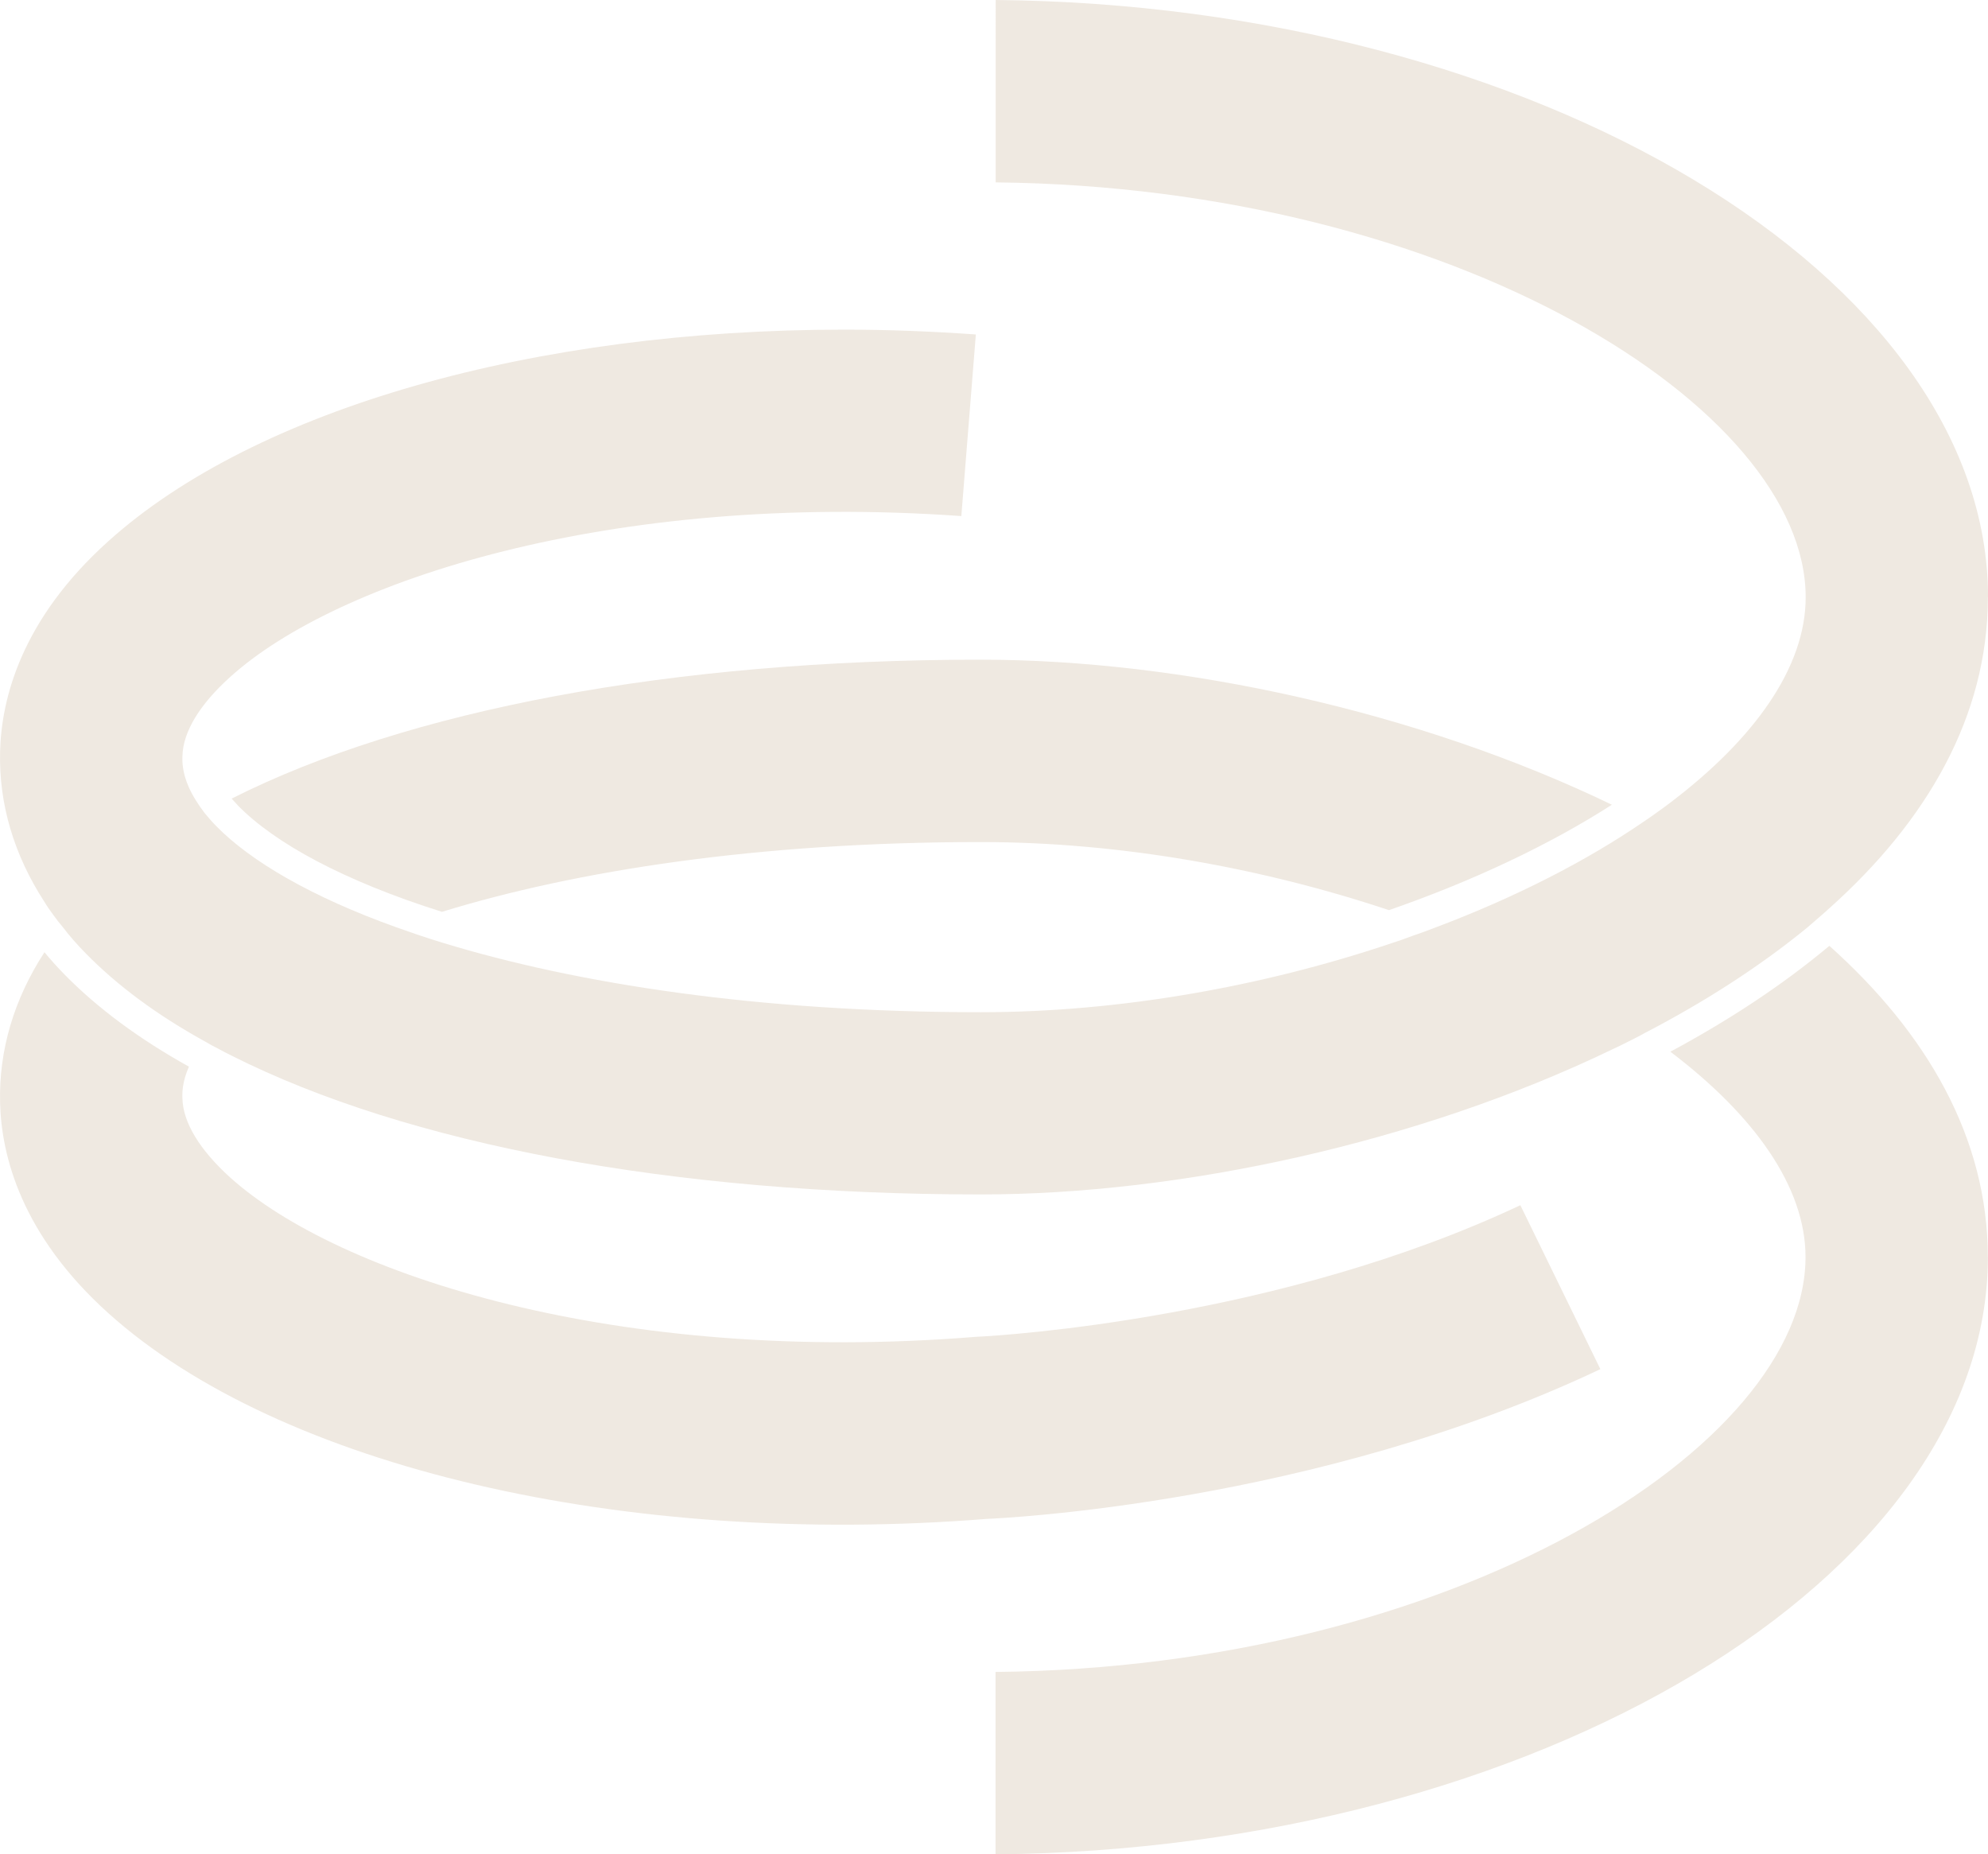 <?xml version="1.0" encoding="UTF-8"?>
<svg xmlns="http://www.w3.org/2000/svg" id="b" viewBox="0 0 637.24 594.27">
  <defs>
    <style>.e{fill:#efe9e1;stroke-width:0px;}</style>
  </defs>
  <g id="c">
    <g id="d">
      <path class="e" d="M76.23,258.09c-.72-.79-1.37-1.48-1.98-2.16,56.29-28.38,141.15-44.52,240.09-44.52,64.07,0,140.18,16.49,202.34,46.49-20.02,12.85-44.58,24.45-71.46,33.78-40.52-13.51-86.11-21.82-130.85-21.82-71.28,0-129.73,9.15-172.7,22.36-31.48-9.91-53.66-22.04-65.44-34.11v-.02Z"></path>
      <path class="e" d="M512.97,438.79c-91.26,43.21-192.18,47.8-196.65,47.98-116.29,9.26-226.76-16.61-281.57-65.91C6.79,395.71.45,370.32.03,353.46c-.43-16.92,4.47-33.28,14.22-48.29,1.98,2.38,4.13,4.79,6.4,7.1,10.58,10.81,24.02,20.74,39.91,29.57-2.2,4.97-2.16,8.54-2.09,10.16.18,7.71,5.51,16.49,15.35,25.39,34.54,31.08,124.05,60.29,239.03,51.03,9.91-.47,97.71-6.04,174.49-42.18l25.64,52.52-.02.02Z"></path>
      <path class="e" d="M637.2,402.88c0,102.83-145.15,189.84-318.09,191.39v-58.45c146.65-1.48,259.64-72.13,259.64-132.97,0-22.47-16.43-45.42-43.33-65.8,18.7-10.04,35.91-21.33,50.97-33.93,31.12,27.84,50.79,61.37,50.79,99.73l.02.02Z"></path>
      <path class="e" d="M637.2,191.39c0,38.31-19.66,71.82-50.79,99.66-1.15,1.08-2.27,2.02-3.46,3.06-1.15,1.01-2.34,2.02-3.53,3.06-15.3,12.54-33.06,23.96-52.29,33.93-1.66.97-3.42,1.8-5.19,2.7-1.73.9-3.46,1.73-5.26,2.56-62.13,29.93-138.27,46.43-202.34,46.43-98.97,0-183.82-16.13-240.09-44.47-1.48-.72-2.92-1.48-4.36-2.27-1.44-.72-2.88-1.48-4.29-2.34-15.17-8.36-27.96-17.82-38.07-28.13-2.7-2.74-5.19-5.55-7.42-8.49-1.08-1.26-2.09-2.56-3.06-3.93-1.01-1.37-1.98-2.74-2.81-4.13C4.52,274.05-.4,257.73.03,240.81c.43-16.85,6.74-42.25,34.72-67.39,47.39-42.61,136.83-67.78,235.8-67.78,13.93,0,28.02.54,42.25,1.55l-4.65,58.2c-112.76-8-200.29,20.85-234.25,51.46-9.91,8.9-15.24,17.69-15.42,25.46-.07,1.62-.11,5.15,2.09,10.09.61,1.33,1.33,2.7,2.27,4.18.79,1.26,1.66,2.56,2.74,3.96,1.15,1.37,2.34,2.81,3.78,4.25,11.06,11.28,30.54,22.65,57.55,32.34,2.34.83,4.79,1.69,7.24,2.52,2.52.83,5.01,1.66,7.64,2.45,42.97,13.15,101.35,22.29,172.58,22.29,44.7,0,90.36-8.31,130.81-21.82,2.63-.83,5.19-1.73,7.71-2.7,2.56-.83,5.01-1.8,7.53-2.74,25.28-9.55,48.05-21.15,66.74-34,1.44-.97,2.81-1.91,4.18-2.92,1.37-.97,2.74-1.98,4.07-2.99,26.9-20.38,43.39-43.33,43.39-65.8,0-60.83-112.99-131.46-259.64-132.97V0c172.94,1.55,318.09,88.56,318.09,191.39h-.04Z"></path>
    </g>
  </g>
</svg>
